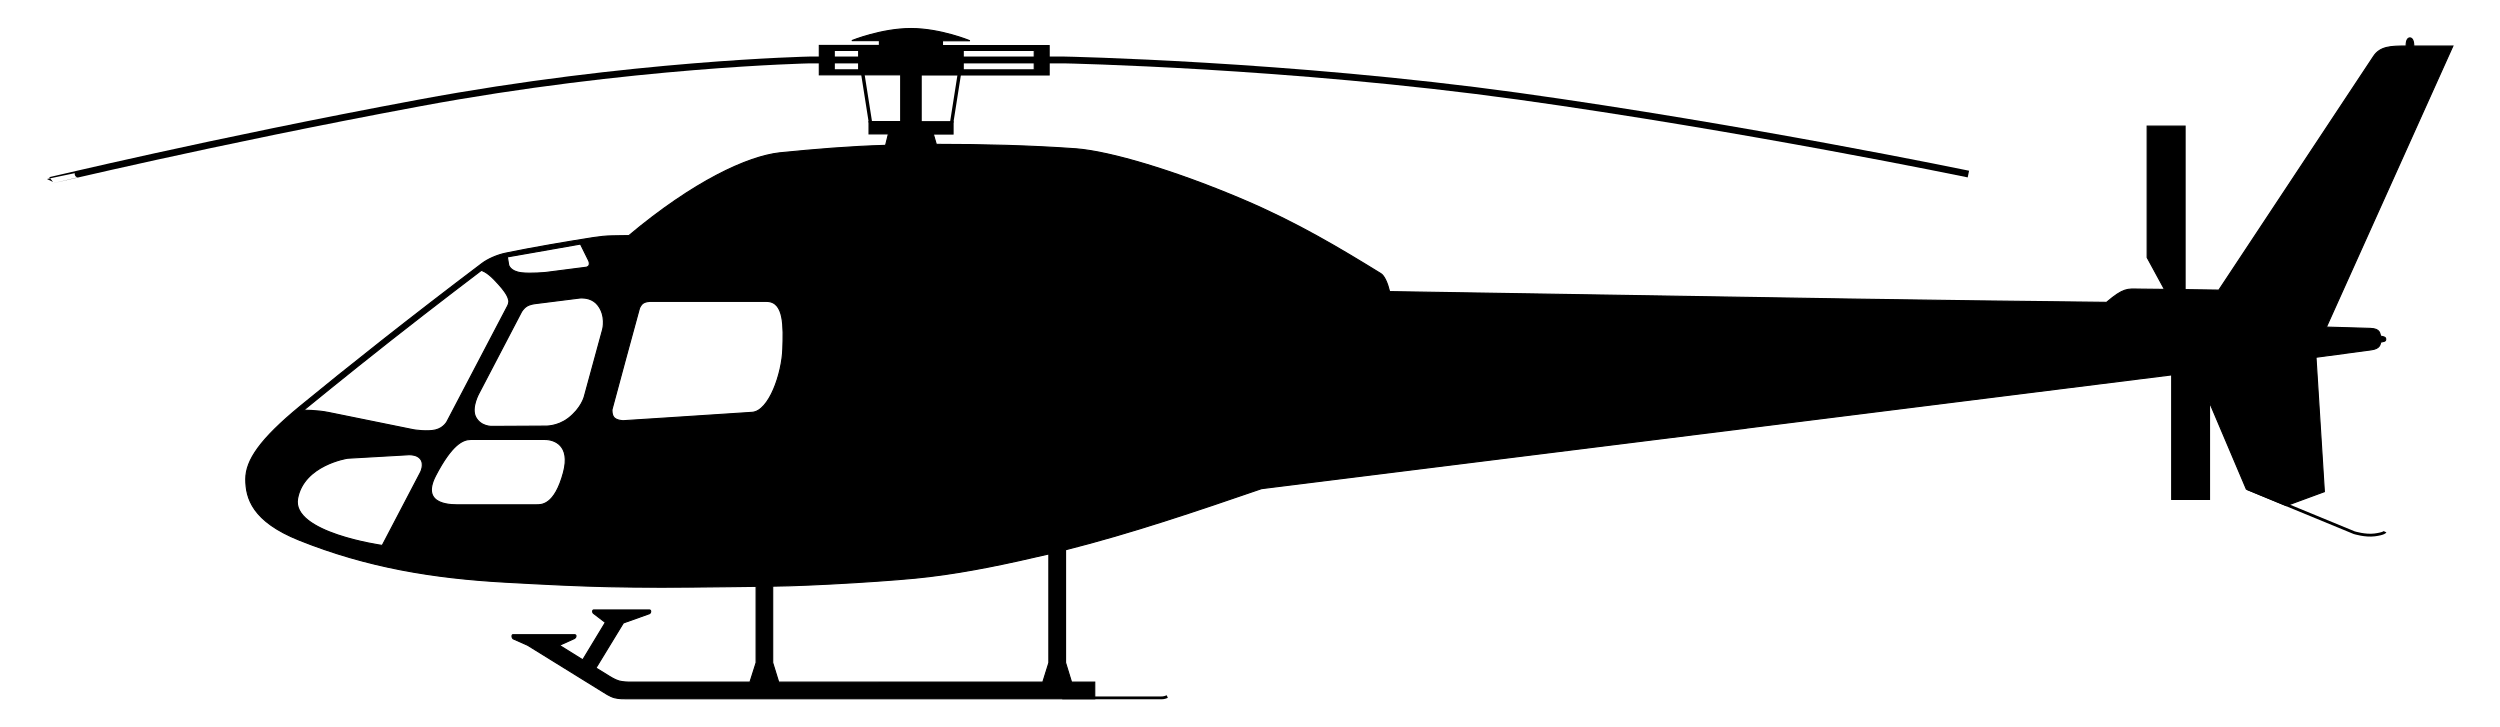 <?xml version="1.0" encoding="UTF-8" standalone="no"?>
<!-- Created with Inkscape (http://www.inkscape.org/) -->
<svg
   xmlns:dc="http://purl.org/dc/elements/1.1/"
   xmlns:cc="http://creativecommons.org/ns#"
   xmlns:rdf="http://www.w3.org/1999/02/22-rdf-syntax-ns#"
   xmlns:svg="http://www.w3.org/2000/svg"
   xmlns="http://www.w3.org/2000/svg"
   xmlns:sodipodi="http://sodipodi.sourceforge.net/DTD/sodipodi-0.dtd"
   xmlns:inkscape="http://www.inkscape.org/namespaces/inkscape"
   id="svg2312"
   sodipodi:version="0.32"
   inkscape:version="0.46"
   width="2200"
   height="640"
   version="1.0"
   sodipodi:docbase="D:\Wikipédia\Atelier graphique"
   sodipodi:docname="Helicopter_silhouette_AS-355.svg"
   inkscape:output_extension="org.inkscape.output.svg.inkscape">
  <defs
     id="defs2315" />
  <sodipodi:namedview
     inkscape:window-height="1004"
     inkscape:window-width="1280"
     inkscape:pageshadow="2"
     inkscape:pageopacity="0.0"
     guidetolerance="10.0"
     gridtolerance="10.0"
     objecttolerance="10.0"
     borderopacity="1.0"
     bordercolor="#666666"
     pagecolor="#ffffff"
     id="base"
     inkscape:zoom="0.5"
     inkscape:cx="1105.8526"
     inkscape:cy="325.46237"
     inkscape:window-x="-8"
     inkscape:window-y="-8"
     inkscape:current-layer="layer2"
     width="2200px"
     height="640px"
     showgrid="false" />
  <g
     inkscape:groupmode="layer"
     id="layer2"
     inkscape:label="Silhouette"
     style="display:inline"
     transform="translate(-153.331,-147.993)">
    <path
       sodipodi:nodetypes="ccccccccccccccsssssssscccccsccccscccscccccscccscccscccccccccccccccccscccccscccccccccccsscccccccccccccccccccccccccsccsccccssccscccsccsccsccsccsccccssccscccsccsssssccsccsccccccccccc"
       id="path5852"
       d="M 955.081,173.097 C 929.112,173.066 902.956,183.722 902.956,183.722 L 927.206,183.722 L 927.206,187.972 L 874.331,187.972 L 874.331,213.847 L 945.956,213.847 L 945.956,254.972 L 918.081,254.972 L 918.081,265.847 L 935.144,265.847 L 932.644,275.91 C 901.493,276.76 870.453,279.39 839.456,282.472 C 811.235,285.65 764.054,307.309 706.737,355.316 C 700.136,355.316 697.41,355.535 692.019,355.535 C 687.067,355.535 680.422,356.289 675.487,357.066 C 651.733,360.805 621.891,365.871 598.487,370.722 C 590.286,372.423 582.282,376.204 577.581,379.754 C 515.011,426.996 458.289,471.943 417.581,505.41 C 382.095,534.584 369.606,553.043 369.612,569.66 C 369.619,586.276 375.207,606.717 416.706,623.347 C 476.257,647.212 534.569,656.801 598.05,660.316 C 672.324,664.429 702.011,665.495 795.206,664.285 L 818.706,663.972 L 818.706,731.191 L 813.3,748.222 L 706.081,748.222 C 706.081,748.222 701.536,748.213 697.987,747.222 C 694.402,746.222 689.487,743.066 689.487,743.066 L 677.737,735.816 L 701.894,696.191 L 725.019,687.941 C 725.019,687.941 725.956,687.3 725.956,686.035 C 725.956,684.797 725.019,684.754 725.019,684.754 L 700.487,684.754 L 675.956,684.754 C 675.956,684.754 674.831,684.518 674.831,686.004 C 674.831,687.493 675.956,688.035 675.956,688.035 L 686.05,695.754 L 666.144,728.66 L 645.581,715.879 L 658.769,709.91 C 658.769,709.91 660.206,709.18 660.206,707.754 C 660.206,706.272 658.769,706.535 658.769,706.535 L 631.831,706.535 L 604.862,706.535 C 604.862,706.535 603.862,706.301 603.862,707.785 C 603.862,709.241 604.862,710.129 604.862,710.129 L 617.612,715.785 L 684.456,757.16 C 684.456,757.16 689.919,760.891 694.05,761.972 C 698.149,763.045 702.987,762.879 702.987,762.879 L 1116.706,762.879 L 1116.706,748.222 L 1096.269,748.222 L 1091.019,731.129 L 1091.019,631.785 C 1149.451,617.014 1206.529,597.567 1263.487,578.004 C 2237.692,456.53 1096.943,598.924 2064.425,477.879 L 2064.425,587.472 L 2097.706,587.472 L 2097.706,502.097 L 2130.112,578.441 L 2165.3,592.972 L 2198.769,580.66 L 2191.394,462.379 L 2239.8,455.879 C 2247.953,454.858 2247.733,450.937 2248.394,449.066 C 2251.095,448.352 2252.769,448.573 2252.769,446.535 C 2252.769,444.606 2251.184,444.39 2248.269,443.785 C 2247.443,441.749 2248.215,437.235 2239.144,436.972 C 2204.003,435.955 2235.398,436.838 2200.519,435.847 C 2308.128,196.862 2202.823,430.679 2311.862,188.504 C 2290.736,188.504 2290.554,188.504 2277.456,188.504 C 2277.456,182.999 2275.662,181.347 2274.081,181.347 C 2272.774,181.347 2270.706,182.313 2270.706,188.504 C 2257.612,188.504 2247.945,188.723 2242.112,197.535 C 2106.923,401.751 2241.12,199.179 2105.894,403.285 L 2076.206,402.847 L 2076.206,258.972 L 2042.831,258.972 L 2042.831,374.597 L 2058.081,402.66 L 2035.487,402.41 C 2025.466,402.289 2022.156,401.217 2007.081,414.066 C 1819.37,411.975 1809.26,411.639 1376.175,404.597 C 1374.408,397.115 1371.513,390.637 1368.456,388.754 C 1333.047,366.94 1294.966,344 1247.362,323.754 C 1187.872,298.451 1131.007,281.426 1100.425,278.941 C 1059.442,276.037 1018.347,275.046 977.269,275.035 L 974.644,265.972 L 992.019,265.972 L 992.019,255.097 L 963.956,255.097 L 963.956,213.972 L 1076.581,213.972 L 1076.581,188.097 L 982.706,188.097 L 982.706,183.847 L 1006.831,183.847 C 1006.831,183.847 981.05,173.129 955.081,173.097 z M 887.456,192.347 L 908.956,192.347 L 908.956,209.472 L 887.456,209.472 L 887.456,192.347 z M 1000.956,192.347 L 1063.456,192.347 L 1063.456,209.472 L 1000.956,209.472 L 1000.956,192.347 z M 664.144,362.754 L 671.425,377.504 C 671.425,377.504 672.288,379.287 671.831,381.035 C 671.363,382.824 669.3,383.16 669.3,383.16 L 633.581,387.754 C 633.581,387.754 620.596,388.97 612.456,388.066 C 602.012,386.906 600.925,381.066 600.925,381.066 L 599.8,374.066 L 664.144,362.754 z M 576.894,385.91 C 576.894,385.91 581.218,386.764 588.206,393.972 C 599.912,406.046 600.325,409.84 600.956,411.972 C 601.612,414.191 600.144,417.004 600.144,417.004 L 546.706,518.972 C 546.706,518.972 543.956,524.535 536.644,526.347 C 529.331,528.16 517.456,526.222 517.456,526.222 C 517.456,526.222 516.931,526.107 442.456,510.972 C 431.867,508.816 420.425,509.035 420.425,509.035 C 420.425,509.035 457.378,478.738 496.925,447.629 C 536.472,416.519 576.894,385.91 576.894,385.91 z M 665.331,410.16 C 668.321,410.148 674.829,410.79 679.269,416.285 C 686.894,425.722 683.706,437.722 683.706,437.722 L 667.456,497.222 C 667.456,497.222 664.848,507.392 653.456,516.097 C 643.552,523.666 632.831,522.972 632.831,522.972 L 586.331,523.222 C 586.331,523.222 576.489,523.709 571.956,515.097 C 567.581,506.785 574.894,493.91 574.894,493.91 L 612.206,422.472 C 612.206,422.472 613.956,419.285 616.894,417.472 C 619.831,415.66 623.956,415.222 623.956,415.222 L 663.706,410.222 C 663.706,410.222 664.335,410.164 665.331,410.16 z M 724.956,413.222 C 724.956,413.222 795.817,413.222 827.956,413.222 C 843.657,413.222 842.847,435.691 842.206,455.222 C 841.513,476.348 830.293,509.831 815.206,510.847 C 774.346,513.591 701.706,518.222 701.706,518.222 C 701.706,518.222 696.269,518.097 693.831,515.597 C 691.394,513.097 691.894,508.285 691.894,508.285 L 703.956,463.597 L 716.081,419.16 C 716.081,419.16 717.206,416.16 719.456,414.722 C 721.706,413.285 724.956,413.222 724.956,413.222 z M 567.456,534.722 C 632.237,534.722 569.675,534.722 632.956,534.722 C 641.02,534.722 655.626,539.661 649.206,563.722 C 641.345,593.186 629.494,592.222 625.206,592.222 C 560.3,592.222 623.144,592.222 558.456,592.222 C 552.817,592.222 522.456,593.847 536.706,566.472 C 551.059,538.9 560.788,534.722 567.456,534.722 z M 512.987,548.129 C 515.328,548.046 520.346,548.308 523.206,551.722 C 527.081,556.347 523.456,563.472 523.456,563.472 L 489.706,627.972 C 489.706,627.972 409.7,616.892 415.206,586.722 C 420.624,557.037 459.206,551.222 459.206,551.222 L 511.706,548.222 C 511.706,548.222 512.207,548.156 512.987,548.129 z M 1076.331,635.441 L 1076.331,731.222 L 1071.019,748.222 L 838.581,748.254 L 833.3,731.191 L 833.3,663.816 C 868.158,663.464 944.464,658.85 970.831,655.472 C 1006.438,651.211 1041.455,643.598 1076.331,635.441 z "
       style="fill:#000000;fill-opacity:1;fill-rule:evenodd;stroke:#000000;stroke-width:1px;stroke-linecap:butt;stroke-linejoin:miter;stroke-opacity:1;display:inline" />
    <path
       style="fill:none;fill-rule:evenodd;stroke:#000000;stroke-width:2.5;stroke-linecap:butt;stroke-linejoin:miter;stroke-miterlimit:4;stroke-dasharray:none;stroke-opacity:1;display:inline"
       d="M 1088.106,762.114 L 1175.322,762.114 C 1175.322,762.114 1177.428,762.29 1180.538,760.989"
       id="path5856" />
    <path
       style="fill:none;fill-rule:evenodd;stroke:#000000;stroke-width:2.5;stroke-linecap:butt;stroke-linejoin:miter;stroke-miterlimit:4;stroke-dasharray:none;stroke-opacity:1;display:inline"
       d="M 2131.363,578.16 L 2224.943,616.726 C 2224.943,616.726 2234.736,619.806 2243.098,618.706 C 2251.447,617.608 2252.231,615.955 2252.231,615.955"
       id="path5854" />
    <path
       style="fill:none;fill-rule:evenodd;stroke:#000000;stroke-width:6;stroke-linecap:butt;stroke-linejoin:miter;stroke-miterlimit:4;stroke-dasharray:none;stroke-opacity:1;display:inline"
       d="M 997.745,200.758 L 1089.669,200.758 C 1089.669,200.758 1287.217,204.647 1489.007,232.578 C 1689.384,260.508 1885.517,301.167 1885.517,301.167"
       id="path5858"
       sodipodi:nodetypes="cczc" />
    <path
       sodipodi:nodetypes="cczc"
       id="path5860"
       d="M 913.246,200.758 L 865.87,200.758 C 865.812,200.758 707.534,204.125 522.542,238.561 C 337.675,272.974 197.173,307.089 197.3,306.824"
       style="fill:none;fill-rule:evenodd;stroke:#000000;stroke-width:6;stroke-linecap:butt;stroke-linejoin:miter;stroke-miterlimit:4;stroke-dasharray:none;stroke-opacity:1;display:inline" />
    <path
       sodipodi:nodetypes="cc"
       id="path5868"
       d="M 990.813,255.855 L 997.688,212.23"
       style="fill:none;fill-rule:evenodd;stroke:#000000;stroke-width:3;stroke-linecap:butt;stroke-linejoin:miter;stroke-miterlimit:4;stroke-dasharray:none;stroke-opacity:1;display:inline" />
    <path
       style="fill:none;fill-rule:evenodd;stroke:#000000;stroke-width:3;stroke-linecap:butt;stroke-linejoin:miter;stroke-miterlimit:4;stroke-dasharray:none;stroke-opacity:1;display:inline"
       d="M 919.344,255.855 L 912.469,212.23"
       id="path5866"
       sodipodi:nodetypes="cc" />
  </g>
</svg>

